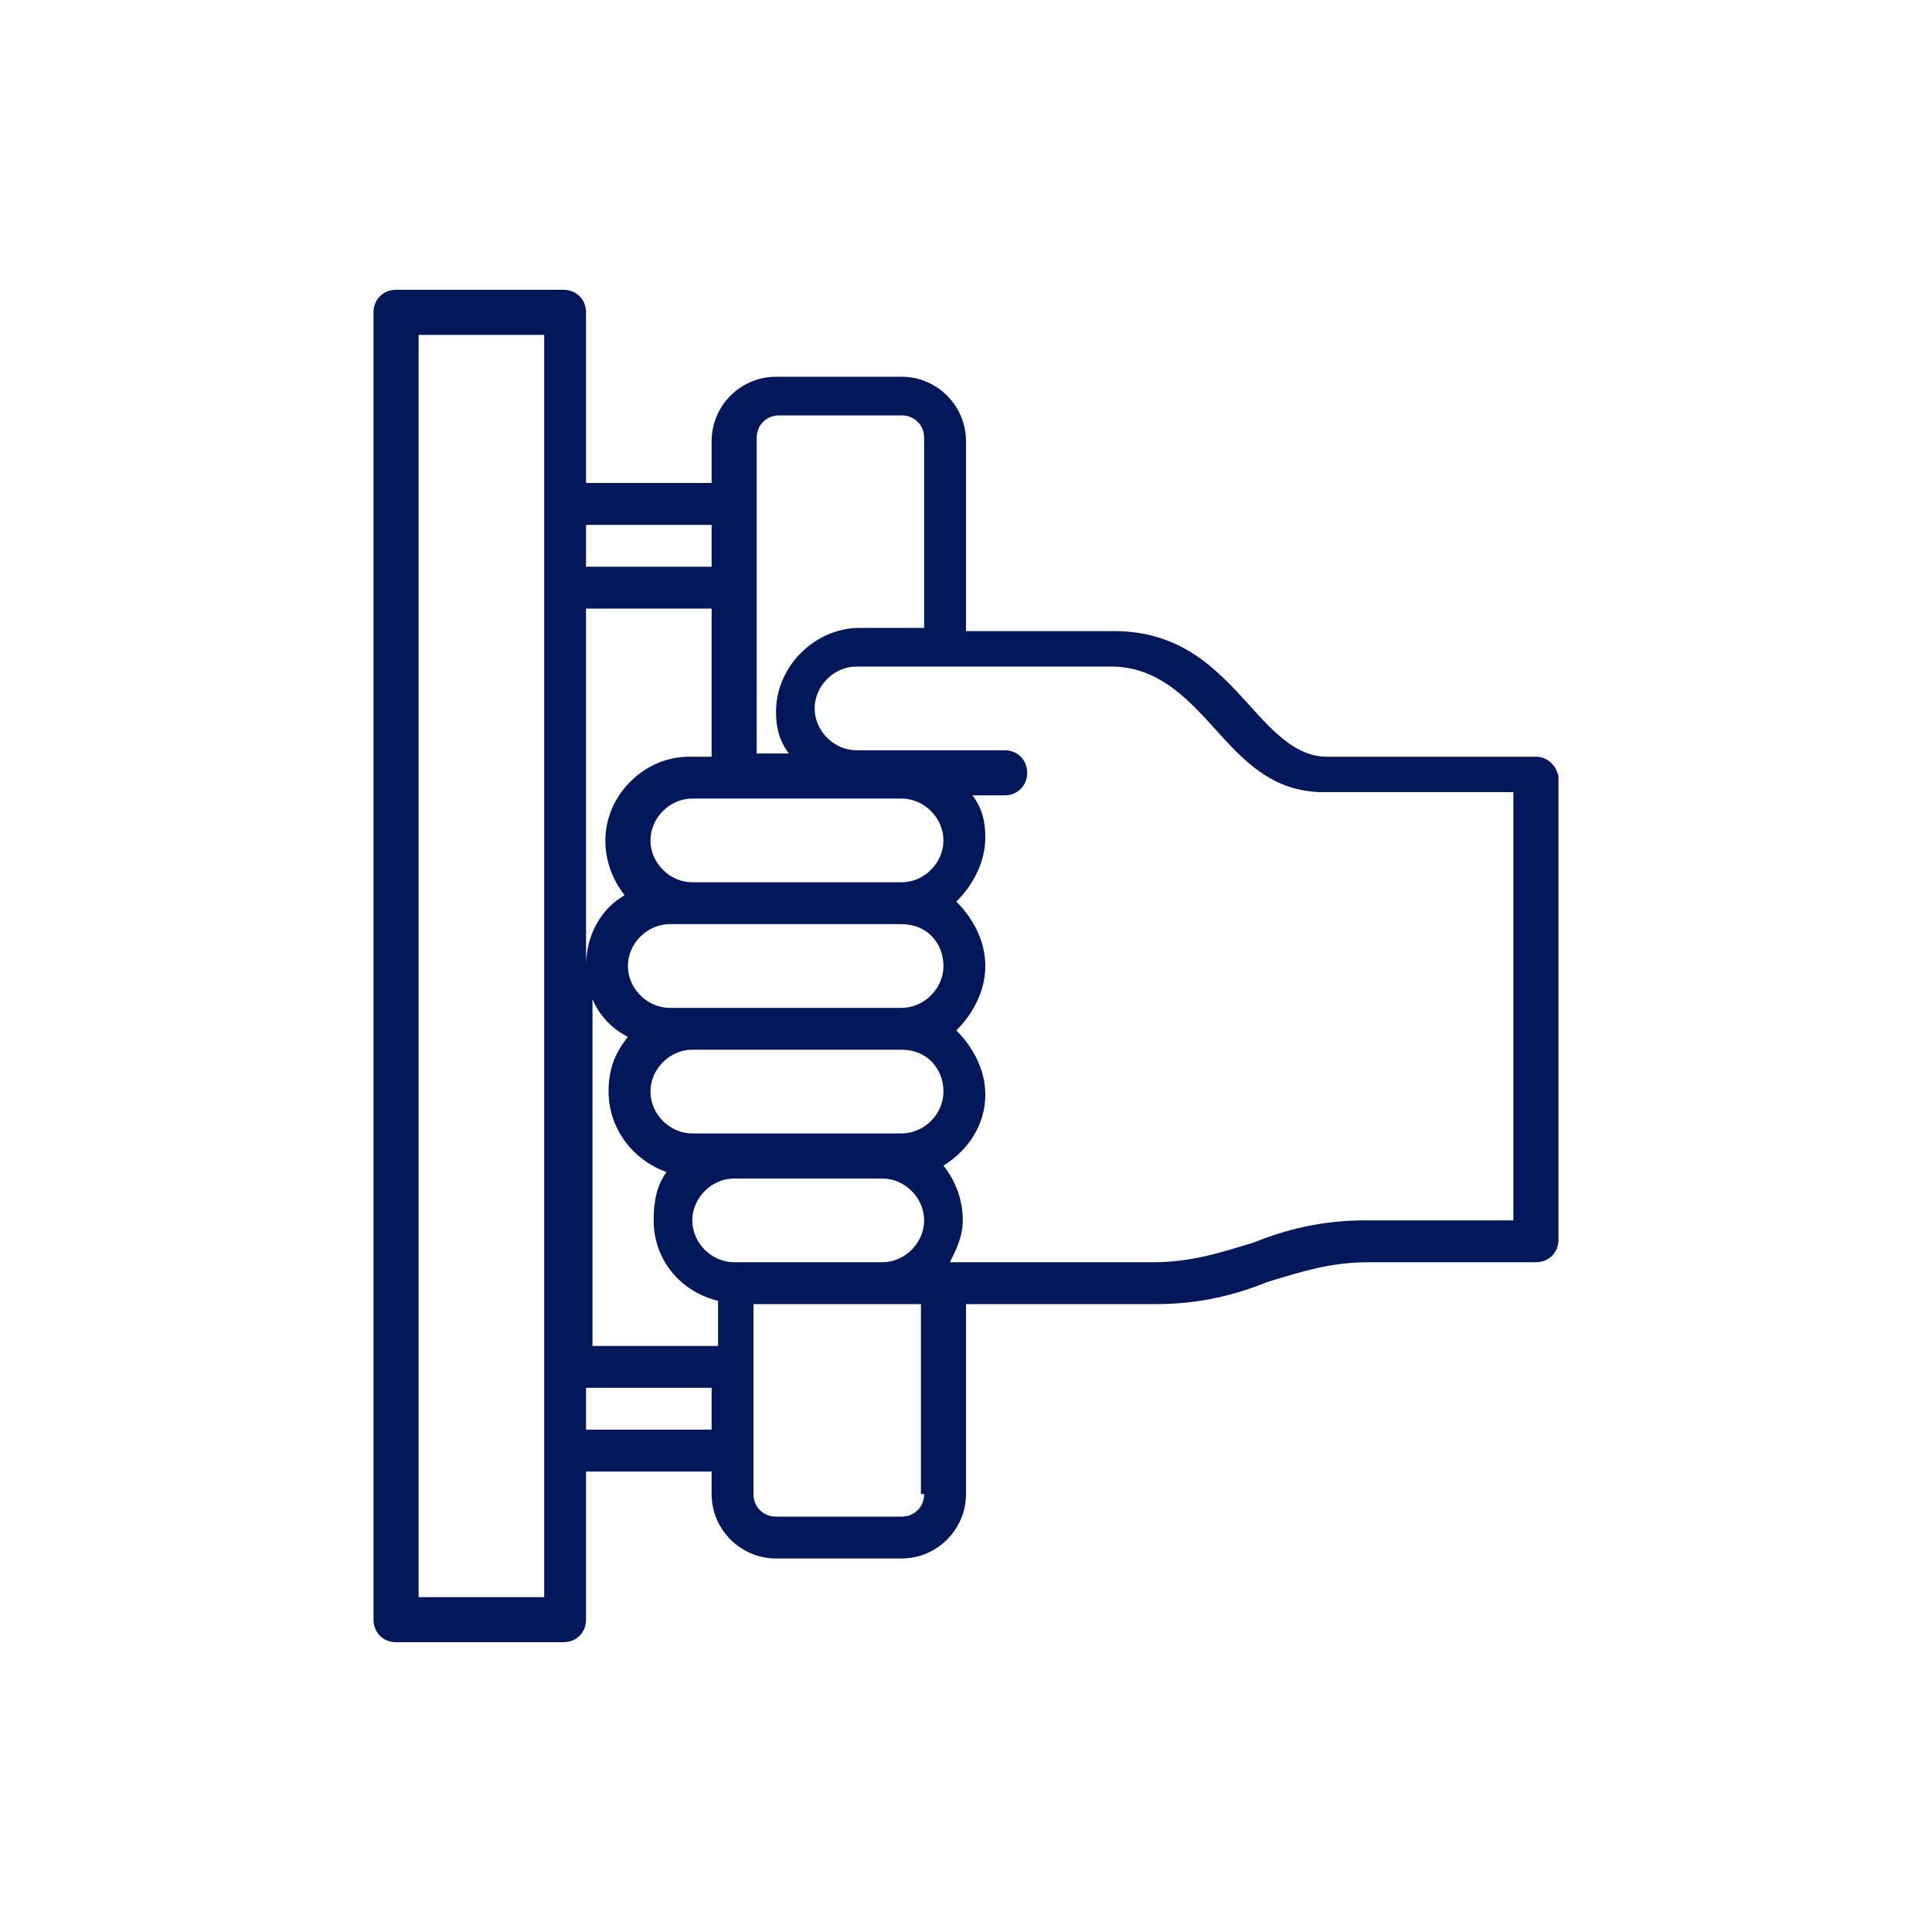<?xml version="1.0" encoding="UTF-8"?> <svg xmlns="http://www.w3.org/2000/svg" xmlns:xlink="http://www.w3.org/1999/xlink" version="1.1" id="Layer_1" x="0px" y="0px" width="60px" height="60px" viewBox="0 0 60 60" style="enable-background:new 0 0 60 60;" xml:space="preserve"> <style type="text/css"> .st0{fill:#001759;} </style> <path class="st0" d="M47.7,23.5h-6.5c-0.9,0-1.6-0.7-2.4-1.6c-1-1.1-2.1-2.3-4.2-2.3H30v-5.9c0-1.1-0.9-2-2-2h-3.9c-1.1,0-2,0.9-2,2 v1.3h-3.9V9.7c0-0.4-0.3-0.7-0.7-0.7h-5.2c-0.4,0-0.7,0.3-0.7,0.7v40.6c0,0.4,0.3,0.7,0.7,0.7h5.2c0.4,0,0.7-0.3,0.7-0.7v-4.6h3.9 v0.7c0,1.1,0.9,2,2,2H28c1.1,0,2-0.9,2-2v-5.9h5.9c1.4,0,2.5-0.3,3.5-0.7c1-0.3,1.9-0.6,3.1-0.6h5.2c0.4,0,0.7-0.3,0.7-0.7V24.1 C48.3,23.7,48,23.5,47.7,23.5L47.7,23.5z M23.5,13.6c0-0.4,0.3-0.7,0.7-0.7H28c0.4,0,0.7,0.3,0.7,0.7v5.9h-2c-1.4,0-2.6,1.2-2.6,2.6 c0,0.5,0.1,0.9,0.4,1.3h-1V13.6z M28,24.8c0.7,0,1.3,0.6,1.3,1.3c0,0.7-0.6,1.3-1.3,1.3h-6.5c-0.7,0-1.3-0.6-1.3-1.3 c0-0.7,0.6-1.3,1.3-1.3H28z M29.3,30c0,0.7-0.6,1.3-1.3,1.3h-7.2c-0.7,0-1.3-0.6-1.3-1.3s0.6-1.3,1.3-1.3H28 C28.8,28.7,29.3,29.3,29.3,30z M29.3,33.9c0,0.7-0.6,1.3-1.3,1.3h-6.5c-0.7,0-1.3-0.6-1.3-1.3c0-0.7,0.6-1.3,1.3-1.3H28 C28.8,32.6,29.3,33.2,29.3,33.9z M18.2,30V18.9h3.9v4.6h-0.7c-1.4,0-2.6,1.2-2.6,2.6c0,0.6,0.2,1.2,0.6,1.7 C18.7,28.2,18.2,29,18.2,30s0.5,1.8,1.3,2.2c-0.4,0.5-0.6,1-0.6,1.7c0,1.1,0.7,2.1,1.8,2.5c-0.3,0.4-0.4,0.9-0.4,1.5 c0,1.2,0.8,2.2,2,2.5v1.4h-3.9V30z M22.8,39.2c-0.7,0-1.3-0.6-1.3-1.3c0-0.7,0.6-1.3,1.3-1.3h4.6c0.7,0,1.3,0.6,1.3,1.3 c0,0.7-0.6,1.3-1.3,1.3H22.8z M22.1,16.3v1.3h-3.9v-1.3H22.1z M16.9,49.6H13V10.4h3.9V49.6z M18.2,44.4v-1.3h3.9v1.3H18.2z M28.7,46.4c0,0.4-0.3,0.7-0.7,0.7h-3.9c-0.4,0-0.7-0.3-0.7-0.7v-5.9h3.9h1.3V46.4z M47,37.9h-4.6c-1.4,0-2.5,0.3-3.5,0.7 c-1,0.3-1.9,0.6-3.1,0.6h-6.3c0.2-0.4,0.4-0.8,0.4-1.3c0-0.6-0.2-1.2-0.6-1.7c0.8-0.5,1.3-1.3,1.3-2.2c0-0.8-0.4-1.5-0.9-2 c0.5-0.5,0.9-1.2,0.9-2s-0.4-1.5-0.9-2c0.5-0.5,0.9-1.2,0.9-2c0-0.5-0.1-0.9-0.4-1.3h1c0.4,0,0.7-0.3,0.7-0.7c0-0.4-0.3-0.7-0.7-0.7 h-4.6c-0.7,0-1.3-0.6-1.3-1.3s0.6-1.3,1.3-1.3h7.9c1.4,0,2.3,0.9,3.2,1.9c0.9,1,1.8,2,3.4,2H47V37.9z"></path> </svg> 